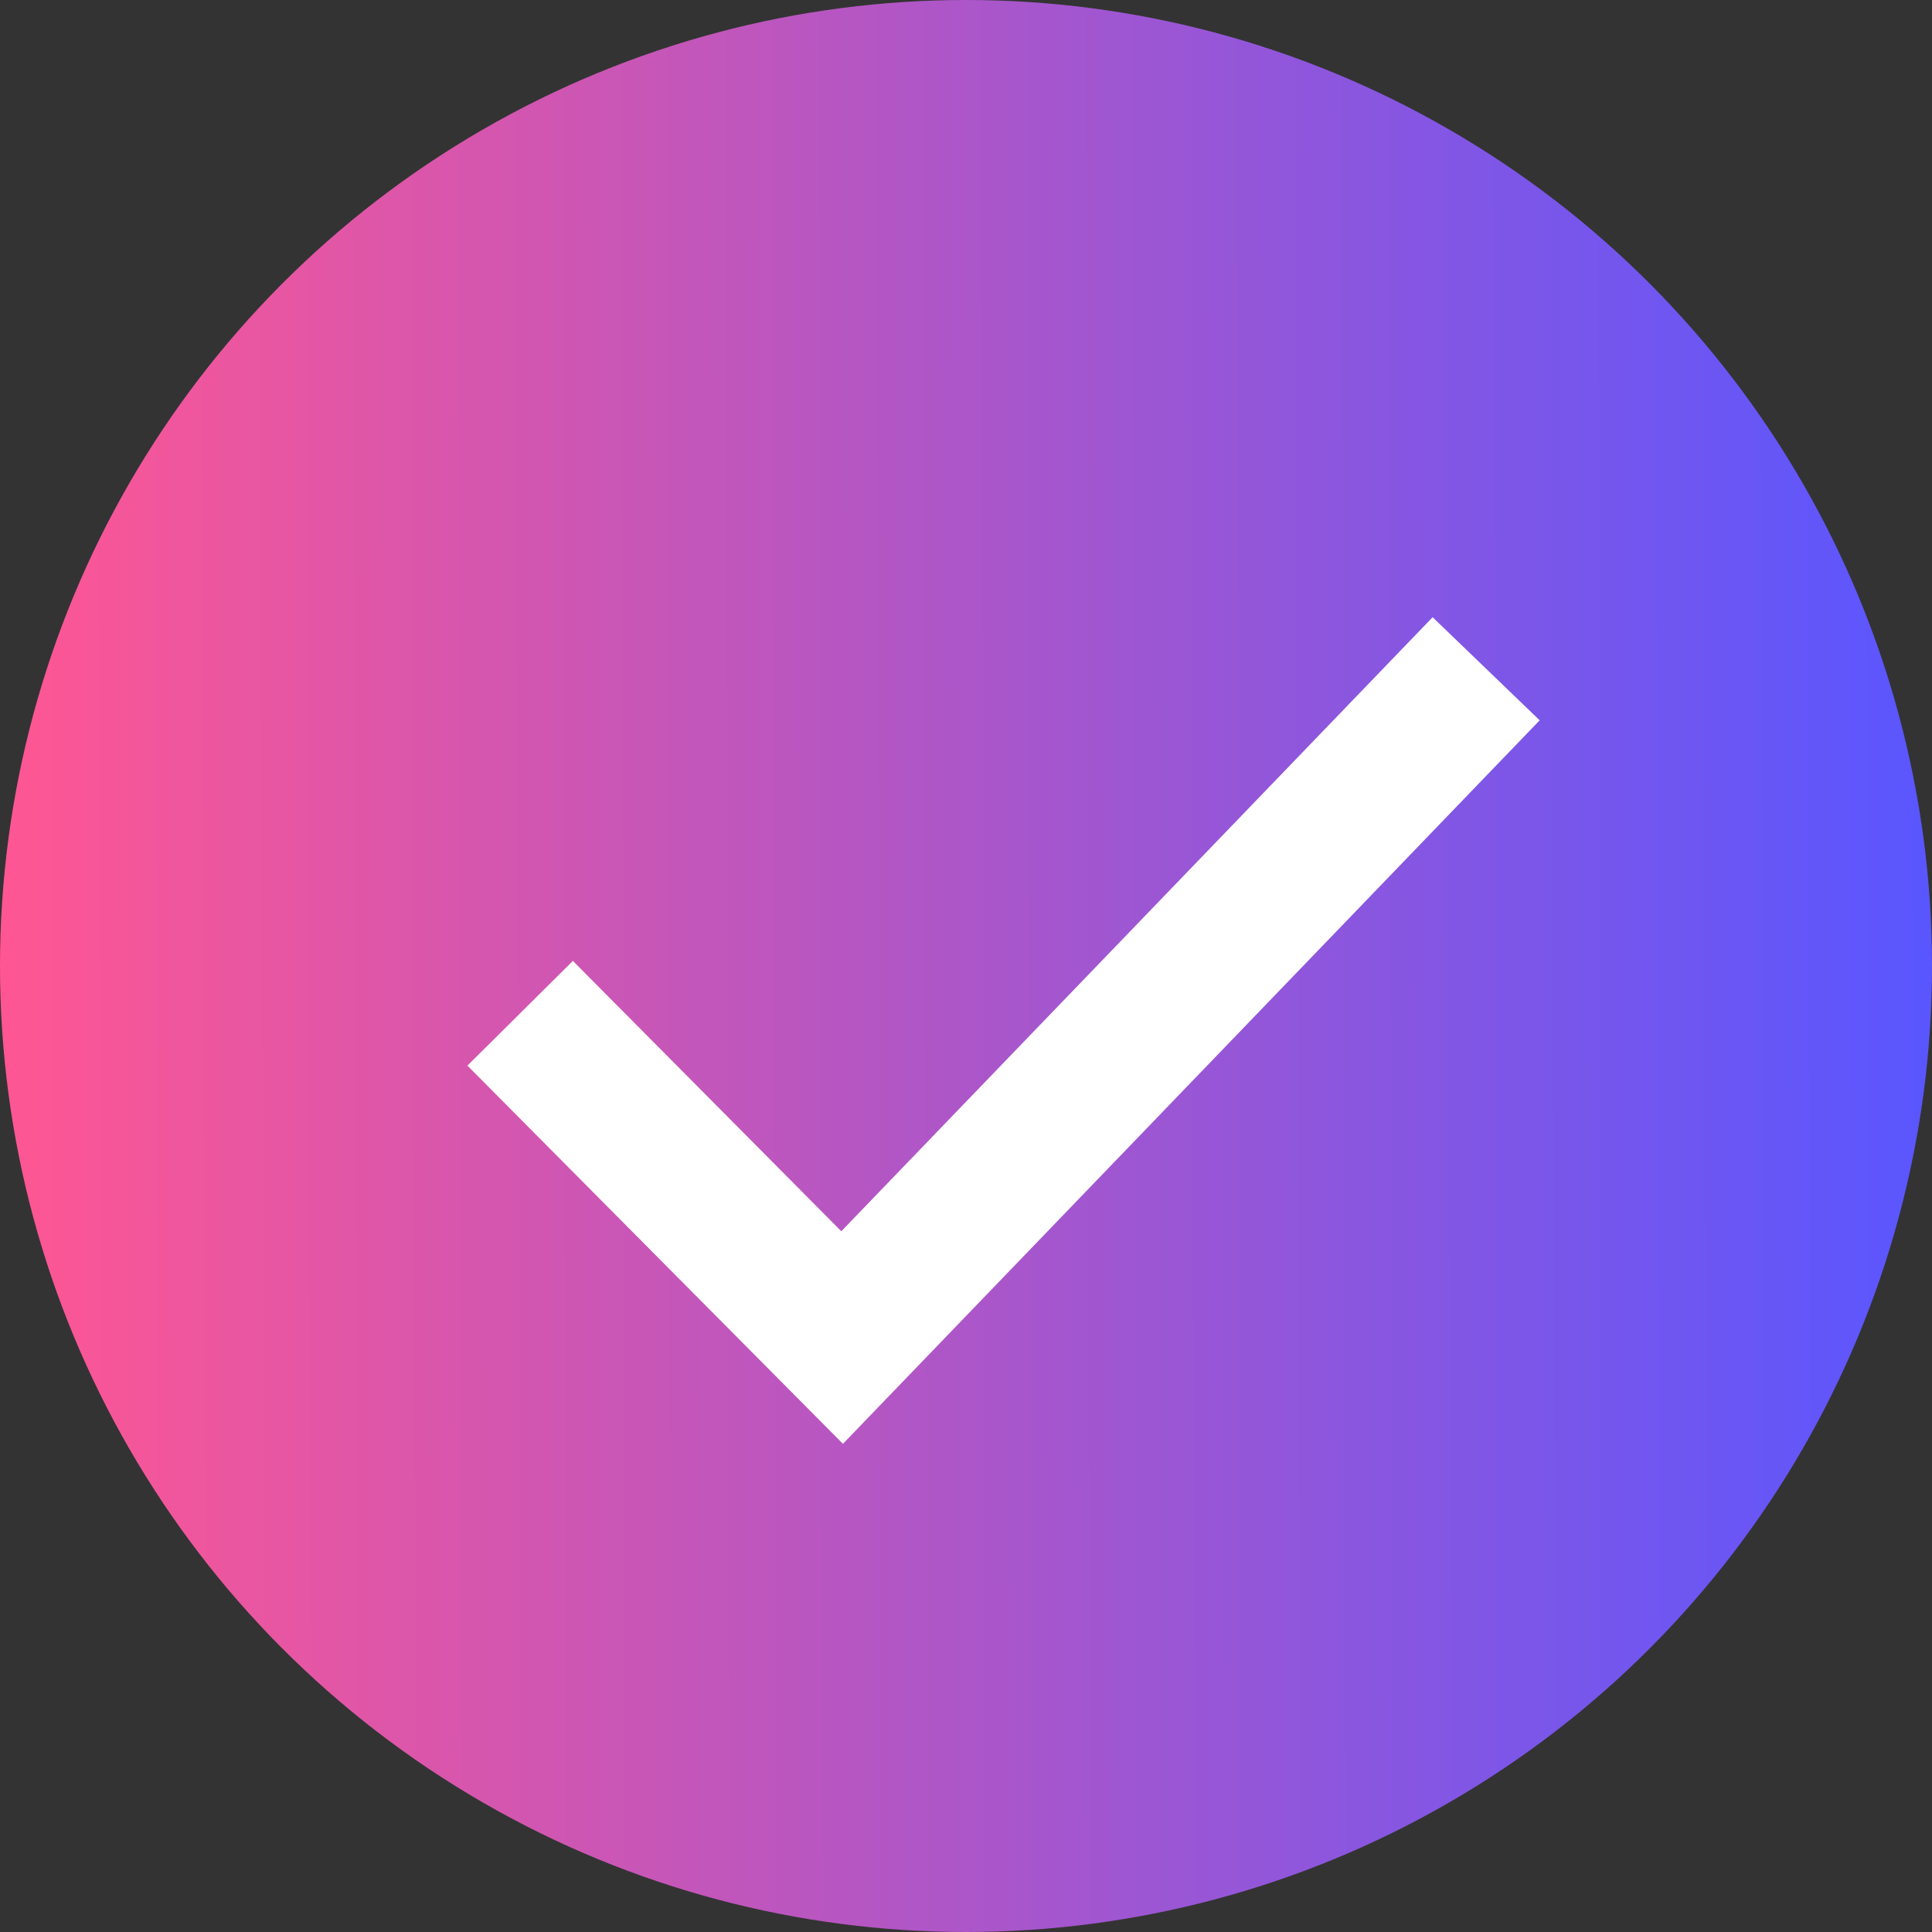 <svg width="26" height="26" viewBox="0 0 26 26" fill="none" xmlns="http://www.w3.org/2000/svg">
<rect x="0" y="0" width="26" height="26" fill="#333333" stroke="none"/>
<circle cx="13" cy="13" r="13" fill="url(#paint0_linear_334_199)"/>
<path d="M7 13.636L11.333 18L20 9" stroke="white" stroke-width="2"/>
<defs>
<linearGradient id="paint0_linear_334_199" x1="1.35231e-10" y1="13.975" x2="26.002" y2="13.914" gradientUnits="userSpaceOnUse">
<stop stop-color="#FF5693"/>
<stop offset="1" stop-color="#5956FF"/>
</linearGradient>
</defs>
</svg>
